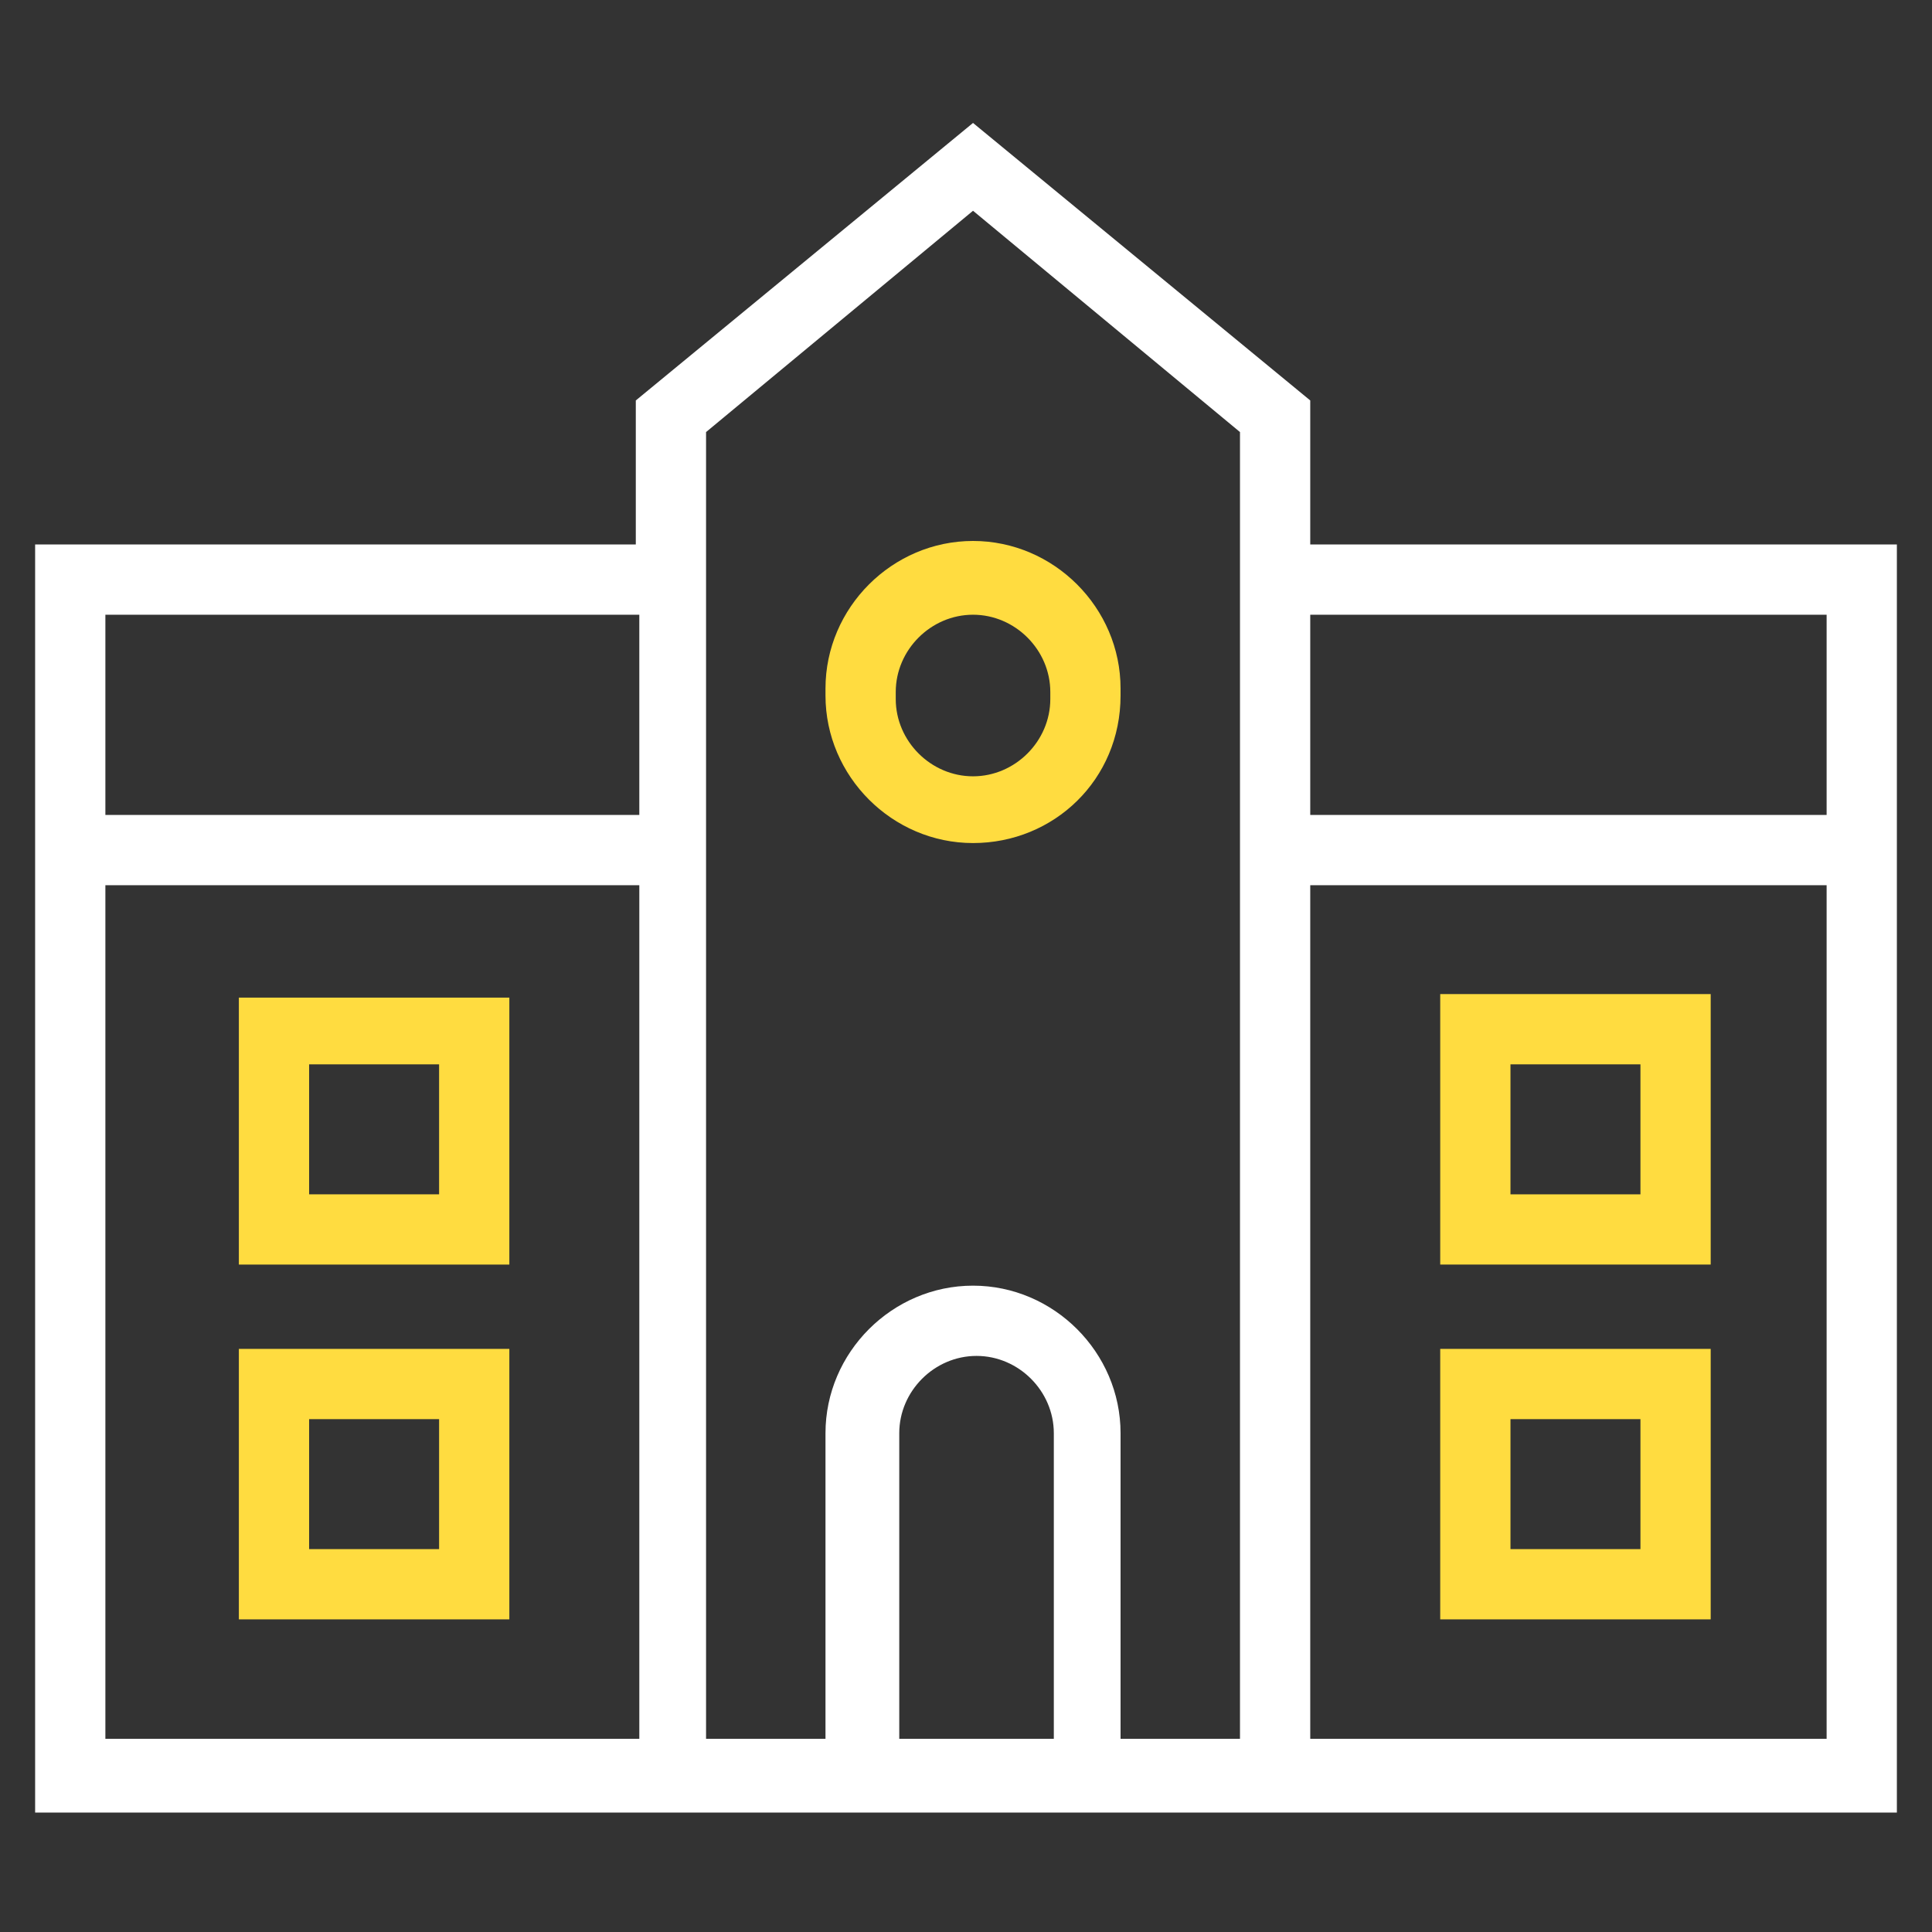 <?xml version="1.0" encoding="UTF-8"?> <!-- Generator: Adobe Illustrator 22.1.0, SVG Export Plug-In . SVG Version: 6.00 Build 0) --> <svg xmlns="http://www.w3.org/2000/svg" xmlns:xlink="http://www.w3.org/1999/xlink" id="Слой_1" x="0px" y="0px" viewBox="0 0 55 55" style="enable-background:new 0 0 55 55;" xml:space="preserve"><rect x="0" y="0" width="55" height="55" fill="#333333" stroke="none"/> <style type="text/css"> .st0{fill:#FFDC40;} .st1{fill:#FFFFFF;} </style> <g> <g> <path class="st0" d="M27.7,24c-2.3,0-4.2-1.9-4.2-4.2v-0.2c0-2.3,1.9-4.2,4.2-4.2s4.2,1.9,4.2,4.2v0.2C31.9,22.2,30,24,27.7,24z M27.7,17.5c-1.2,0-2.2,1-2.2,2.2v0.2c0,1.2,1,2.2,2.2,2.2s2.2-1,2.2-2.2v-0.2C29.9,18.5,28.9,17.5,27.7,17.5z"></path> </g> <g> <path class="st0" d="M14.5,46.1H6.8v-7.7h7.7V46.1z M8.8,44.1h3.7v-3.7H8.8V44.1z"></path> </g> <g> <path class="st0" d="M48.6,46.1H41v-7.7h7.7v7.7H48.6z M43,44.1h3.7v-3.7H43V44.1z"></path> </g> <g> <path class="st1" d="M37.3,15.5v-4.1l-9.6-7.9l-9.6,7.9v4.1h-0.2H1v9.7v26.4h17.2h6.4h6.3h6.4H54V25.2v-9.7 C54,15.5,37.3,15.5,37.3,15.5z M18.1,49.5H3V25.2h15.2v24.3H18.1z M18.1,23.2H3v-5.7h15h0.2v5.7H18.1z M52,17.5v5.7H37.3v-5.7H52z M29.9,49.5h-4.3v-8.7c0-1.2,1-2.2,2.2-2.2s2.2,1,2.2,2.2v8.7H29.9z M31.9,49.5v-8.7c0-2.3-1.9-4.2-4.2-4.2s-4.2,1.9-4.2,4.2v8.7 h-3.4V12.3L27.7,6l7.6,6.3v37.2H31.9z M52,49.5H37.3V25.2H52V49.5z"></path> <path class="st0" d="M14.5,28.4H6.8V36h7.7V28.4z M12.5,34H8.8v-3.7h3.7V34z"></path> </g> <g> <path class="st0" d="M48.6,36H41v-7.7h7.7V36H48.6z M43,34h3.7v-3.7H43V34z"></path> </g> </g> </svg> 